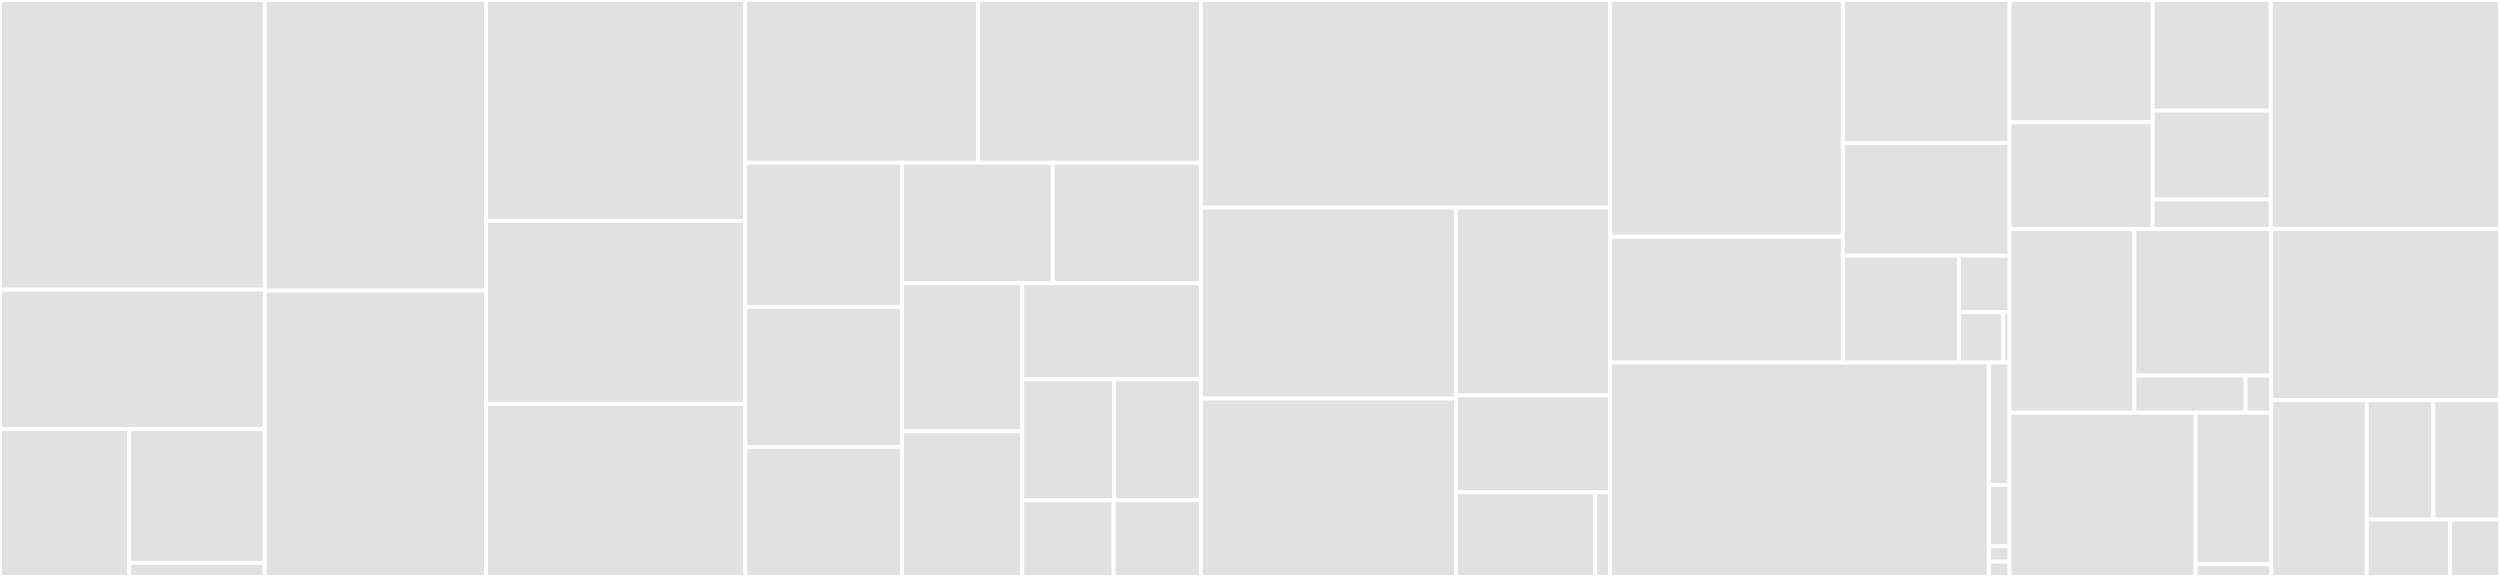 <svg baseProfile="full" width="650" height="150" viewBox="0 0 650 150" version="1.1"
xmlns="http://www.w3.org/2000/svg" xmlns:ev="http://www.w3.org/2001/xml-events"
xmlns:xlink="http://www.w3.org/1999/xlink">

<rect x="0" y="0" width="650" height="150" fill="#333333" stroke="none"/>

<style>rect.s{mask:url(#mask);}</style>
<defs>
  <pattern id="white" width="4" height="4" patternUnits="userSpaceOnUse" patternTransform="rotate(45)">
    <rect width="2" height="2" transform="translate(0,0)" fill="white"></rect>
  </pattern>
  <mask id="mask">
    <rect x="0" y="0" width="100%" height="100%" fill="url(#white)"></rect>
  </mask>
</defs>

<rect x="0" y="0" width="68.844" height="75.312" fill="#e1e1e1" stroke="white" stroke-width="1" class=" tooltipped" data-content="tests/test_segment.py"><title>tests/test_segment.py</title></rect>
<rect x="0" y="75.312" width="68.844" height="36.25" fill="#e1e1e1" stroke="white" stroke-width="1" class=" tooltipped" data-content="tests/functional/gtf_variations.py"><title>tests/functional/gtf_variations.py</title></rect>
<rect x="0" y="111.562" width="33.582" height="38.438" fill="#e1e1e1" stroke="white" stroke-width="1" class=" tooltipped" data-content="tests/functional/segments_count.py"><title>tests/functional/segments_count.py</title></rect>
<rect x="33.582" y="111.562" width="35.261" height="34.777" fill="#e1e1e1" stroke="white" stroke-width="1" class=" tooltipped" data-content="tests/functional/pipeline_examples.py"><title>tests/functional/pipeline_examples.py</title></rect>
<rect x="33.582" y="146.339" width="35.261" height="3.661" fill="#e1e1e1" stroke="white" stroke-width="1" class=" tooltipped" data-content="tests/functional/__init__.py"><title>tests/functional/__init__.py</title></rect>
<rect x="68.844" y="0" width="57.513" height="75.561" fill="#e1e1e1" stroke="white" stroke-width="1" class=" tooltipped" data-content="tests/test_demultiplex.py"><title>tests/test_demultiplex.py</title></rect>
<rect x="68.844" y="75.561" width="57.513" height="74.439" fill="#e1e1e1" stroke="white" stroke-width="1" class=" tooltipped" data-content="tests/test_xlsites.py"><title>tests/test_xlsites.py</title></rect>
<rect x="126.357" y="0" width="67.41" height="57.447" fill="#e1e1e1" stroke="white" stroke-width="1" class=" tooltipped" data-content="tests/test_genomes.py"><title>tests/test_genomes.py</title></rect>
<rect x="126.357" y="57.447" width="67.41" height="47.553" fill="#e1e1e1" stroke="white" stroke-width="1" class=" tooltipped" data-content="tests/utils.py"><title>tests/utils.py</title></rect>
<rect x="126.357" y="105.0" width="67.41" height="45.0" fill="#e1e1e1" stroke="white" stroke-width="1" class=" tooltipped" data-content="tests/test_files.py"><title>tests/test_files.py</title></rect>
<rect x="193.767" y="0" width="60.505" height="42.312" fill="#e1e1e1" stroke="white" stroke-width="1" class=" tooltipped" data-content="tests/test_cli.py"><title>tests/test_cli.py</title></rect>
<rect x="254.272" y="0" width="57.963" height="42.312" fill="#e1e1e1" stroke="white" stroke-width="1" class=" tooltipped" data-content="tests/test_region.py"><title>tests/test_region.py</title></rect>
<rect x="193.767" y="42.312" width="40.755" height="37.48" fill="#e1e1e1" stroke="white" stroke-width="1" class=" tooltipped" data-content="tests/test_rnamaps.py"><title>tests/test_rnamaps.py</title></rect>
<rect x="193.767" y="79.792" width="40.755" height="36.424" fill="#e1e1e1" stroke="white" stroke-width="1" class=" tooltipped" data-content="tests/test_externals.py"><title>tests/test_externals.py</title></rect>
<rect x="193.767" y="116.216" width="40.755" height="33.784" fill="#e1e1e1" stroke="white" stroke-width="1" class=" tooltipped" data-content="tests/test_plotting.py"><title>tests/test_plotting.py</title></rect>
<rect x="234.521" y="42.312" width="39.201" height="31.282" fill="#e1e1e1" stroke="white" stroke-width="1" class=" tooltipped" data-content="tests/test_landmark.py"><title>tests/test_landmark.py</title></rect>
<rect x="273.722" y="42.312" width="38.513" height="31.282" fill="#e1e1e1" stroke="white" stroke-width="1" class=" tooltipped" data-content="tests/test_e2e.py"><title>tests/test_e2e.py</title></rect>
<rect x="234.521" y="73.594" width="31.254" height="38.547" fill="#e1e1e1" stroke="white" stroke-width="1" class=" tooltipped" data-content="tests/test_annotate.py"><title>tests/test_annotate.py</title></rect>
<rect x="234.521" y="112.141" width="31.254" height="37.859" fill="#e1e1e1" stroke="white" stroke-width="1" class=" tooltipped" data-content="tests/test_peaks.py"><title>tests/test_peaks.py</title></rect>
<rect x="265.776" y="73.594" width="46.459" height="25.005" fill="#e1e1e1" stroke="white" stroke-width="1" class=" tooltipped" data-content="tests/test_summary.py"><title>tests/test_summary.py</title></rect>
<rect x="265.776" y="98.6" width="23.913" height="31.488" fill="#e1e1e1" stroke="white" stroke-width="1" class=" tooltipped" data-content="tests/test_bed.py"><title>tests/test_bed.py</title></rect>
<rect x="289.689" y="98.6" width="22.546" height="31.488" fill="#e1e1e1" stroke="white" stroke-width="1" class=" tooltipped" data-content="tests/test_clusters.py"><title>tests/test_clusters.py</title></rect>
<rect x="265.776" y="130.088" width="23.77" height="19.912" fill="#e1e1e1" stroke="white" stroke-width="1" class=" tooltipped" data-content="tests/test_examples.py"><title>tests/test_examples.py</title></rect>
<rect x="289.546" y="130.088" width="22.689" height="19.912" fill="#e1e1e1" stroke="white" stroke-width="1" class=" tooltipped" data-content="tests/test_data.py"><title>tests/test_data.py</title></rect>
<rect x="312.235" y="0" width="106.421" height="53.976" fill="#e1e1e1" stroke="white" stroke-width="1" class=" tooltipped" data-content="genomes/segment.py"><title>genomes/segment.py</title></rect>
<rect x="312.235" y="53.976" width="66.317" height="49.634" fill="#e1e1e1" stroke="white" stroke-width="1" class=" tooltipped" data-content="genomes/ensembl.py"><title>genomes/ensembl.py</title></rect>
<rect x="312.235" y="103.61" width="66.317" height="46.39" fill="#e1e1e1" stroke="white" stroke-width="1" class=" tooltipped" data-content="genomes/region.py"><title>genomes/region.py</title></rect>
<rect x="378.552" y="53.976" width="40.104" height="48.817" fill="#e1e1e1" stroke="white" stroke-width="1" class=" tooltipped" data-content="genomes/gencode.py"><title>genomes/gencode.py</title></rect>
<rect x="378.552" y="102.793" width="40.104" height="25.213" fill="#e1e1e1" stroke="white" stroke-width="1" class=" tooltipped" data-content="genomes/__init__.py"><title>genomes/__init__.py</title></rect>
<rect x="378.552" y="128.006" width="36.191" height="21.994" fill="#e1e1e1" stroke="white" stroke-width="1" class=" tooltipped" data-content="genomes/landmark.py"><title>genomes/landmark.py</title></rect>
<rect x="414.744" y="128.006" width="3.913" height="21.994" fill="#e1e1e1" stroke="white" stroke-width="1" class=" tooltipped" data-content="genomes/constants.py"><title>genomes/constants.py</title></rect>
<rect x="418.656" y="0" width="60.478" height="61.541" fill="#e1e1e1" stroke="white" stroke-width="1" class=" tooltipped" data-content="analysis/peaks.py"><title>analysis/peaks.py</title></rect>
<rect x="418.656" y="61.541" width="60.478" height="32.727" fill="#e1e1e1" stroke="white" stroke-width="1" class=" tooltipped" data-content="analysis/rnamaps.py"><title>analysis/rnamaps.py</title></rect>
<rect x="479.134" y="0" width="43.361" height="37.211" fill="#e1e1e1" stroke="white" stroke-width="1" class=" tooltipped" data-content="analysis/summary.py"><title>analysis/summary.py</title></rect>
<rect x="479.134" y="37.211" width="43.361" height="29.273" fill="#e1e1e1" stroke="white" stroke-width="1" class=" tooltipped" data-content="analysis/clusters.py"><title>analysis/clusters.py</title></rect>
<rect x="479.134" y="66.484" width="30.198" height="27.784" fill="#e1e1e1" stroke="white" stroke-width="1" class=" tooltipped" data-content="analysis/annotate.py"><title>analysis/annotate.py</title></rect>
<rect x="509.332" y="66.484" width="13.163" height="14.709" fill="#e1e1e1" stroke="white" stroke-width="1" class=" tooltipped" data-content="analysis/kmers.py"><title>analysis/kmers.py</title></rect>
<rect x="509.332" y="81.193" width="11.518" height="13.075" fill="#e1e1e1" stroke="white" stroke-width="1" class=" tooltipped" data-content="analysis/__init__.py"><title>analysis/__init__.py</title></rect>
<rect x="520.85" y="81.193" width="1.645" height="13.075" fill="#e1e1e1" stroke="white" stroke-width="1" class=" tooltipped" data-content="analysis/group.py"><title>analysis/group.py</title></rect>
<rect x="418.656" y="94.268" width="98.435" height="55.732" fill="#e1e1e1" stroke="white" stroke-width="1" class=" tooltipped" data-content="mapping/xlsites.py"><title>mapping/xlsites.py</title></rect>
<rect x="517.091" y="94.268" width="5.404" height="31.847" fill="#e1e1e1" stroke="white" stroke-width="1" class=" tooltipped" data-content="mapping/filters.py"><title>mapping/filters.py</title></rect>
<rect x="517.091" y="126.115" width="5.404" height="15.923" fill="#e1e1e1" stroke="white" stroke-width="1" class=" tooltipped" data-content="mapping/__init__.py"><title>mapping/__init__.py</title></rect>
<rect x="517.091" y="142.038" width="5.404" height="3.981" fill="#e1e1e1" stroke="white" stroke-width="1" class=" tooltipped" data-content="mapping/mapstar.py"><title>mapping/mapstar.py</title></rect>
<rect x="517.091" y="146.019" width="5.404" height="3.981" fill="#e1e1e1" stroke="white" stroke-width="1" class=" tooltipped" data-content="mapping/indexstar.py"><title>mapping/indexstar.py</title></rect>
<rect x="522.496" y="0" width="37.204" height="31.805" fill="#e1e1e1" stroke="white" stroke-width="1" class=" tooltipped" data-content="files/fastq.py"><title>files/fastq.py</title></rect>
<rect x="522.496" y="31.805" width="37.204" height="27.757" fill="#e1e1e1" stroke="white" stroke-width="1" class=" tooltipped" data-content="files/__init__.py"><title>files/__init__.py</title></rect>
<rect x="559.699" y="0" width="30.702" height="28.73" fill="#e1e1e1" stroke="white" stroke-width="1" class=" tooltipped" data-content="files/bed.py"><title>files/bed.py</title></rect>
<rect x="559.699" y="28.73" width="30.702" height="23.124" fill="#e1e1e1" stroke="white" stroke-width="1" class=" tooltipped" data-content="files/bedgraph.py"><title>files/bedgraph.py</title></rect>
<rect x="559.699" y="51.853" width="30.702" height="7.708" fill="#e1e1e1" stroke="white" stroke-width="1" class=" tooltipped" data-content="files/fasta.py"><title>files/fasta.py</title></rect>
<rect x="590.402" y="0" width="59.598" height="59.561" fill="#e1e1e1" stroke="white" stroke-width="1" class=" tooltipped" data-content="cli.py"><title>cli.py</title></rect>
<rect x="522.496" y="59.561" width="32.44" height="47.749" fill="#e1e1e1" stroke="white" stroke-width="1" class=" tooltipped" data-content="plotting/rnaheatmap.py"><title>plotting/rnaheatmap.py</title></rect>
<rect x="554.936" y="59.561" width="35.594" height="38.078" fill="#e1e1e1" stroke="white" stroke-width="1" class=" tooltipped" data-content="plotting/rnamap.py"><title>plotting/rnamap.py</title></rect>
<rect x="554.936" y="97.64" width="28.92" height="9.671" fill="#e1e1e1" stroke="white" stroke-width="1" class=" tooltipped" data-content="plotting/rnacombined.py"><title>plotting/rnacombined.py</title></rect>
<rect x="583.856" y="97.64" width="6.674" height="9.671" fill="#e1e1e1" stroke="white" stroke-width="1" class=" tooltipped" data-content="plotting/__init__.py"><title>plotting/__init__.py</title></rect>
<rect x="522.496" y="107.31" width="48.38" height="42.69" fill="#e1e1e1" stroke="white" stroke-width="1" class=" tooltipped" data-content="externals/star.py"><title>externals/star.py</title></rect>
<rect x="570.875" y="107.31" width="19.654" height="39.406" fill="#e1e1e1" stroke="white" stroke-width="1" class=" tooltipped" data-content="externals/cutadapt.py"><title>externals/cutadapt.py</title></rect>
<rect x="570.875" y="146.716" width="19.654" height="3.284" fill="#e1e1e1" stroke="white" stroke-width="1" class=" tooltipped" data-content="externals/__init__.py"><title>externals/__init__.py</title></rect>
<rect x="590.53" y="59.561" width="59.47" height="44.496" fill="#e1e1e1" stroke="white" stroke-width="1" class=" tooltipped" data-content="demultiplex.py"><title>demultiplex.py</title></rect>
<rect x="590.53" y="104.057" width="24.818" height="45.943" fill="#e1e1e1" stroke="white" stroke-width="1" class=" tooltipped" data-content="logger.py"><title>logger.py</title></rect>
<rect x="615.348" y="104.057" width="17.326" height="31.042" fill="#e1e1e1" stroke="white" stroke-width="1" class=" tooltipped" data-content="__init__.py"><title>__init__.py</title></rect>
<rect x="632.674" y="104.057" width="17.326" height="31.042" fill="#e1e1e1" stroke="white" stroke-width="1" class=" tooltipped" data-content="examples/__init__.py"><title>examples/__init__.py</title></rect>
<rect x="615.348" y="135.1" width="21.658" height="14.9" fill="#e1e1e1" stroke="white" stroke-width="1" class=" tooltipped" data-content="metrics.py"><title>metrics.py</title></rect>
<rect x="637.005" y="135.1" width="12.995" height="14.9" fill="#e1e1e1" stroke="white" stroke-width="1" class=" tooltipped" data-content="__about__.py"><title>__about__.py</title></rect>
</svg>
